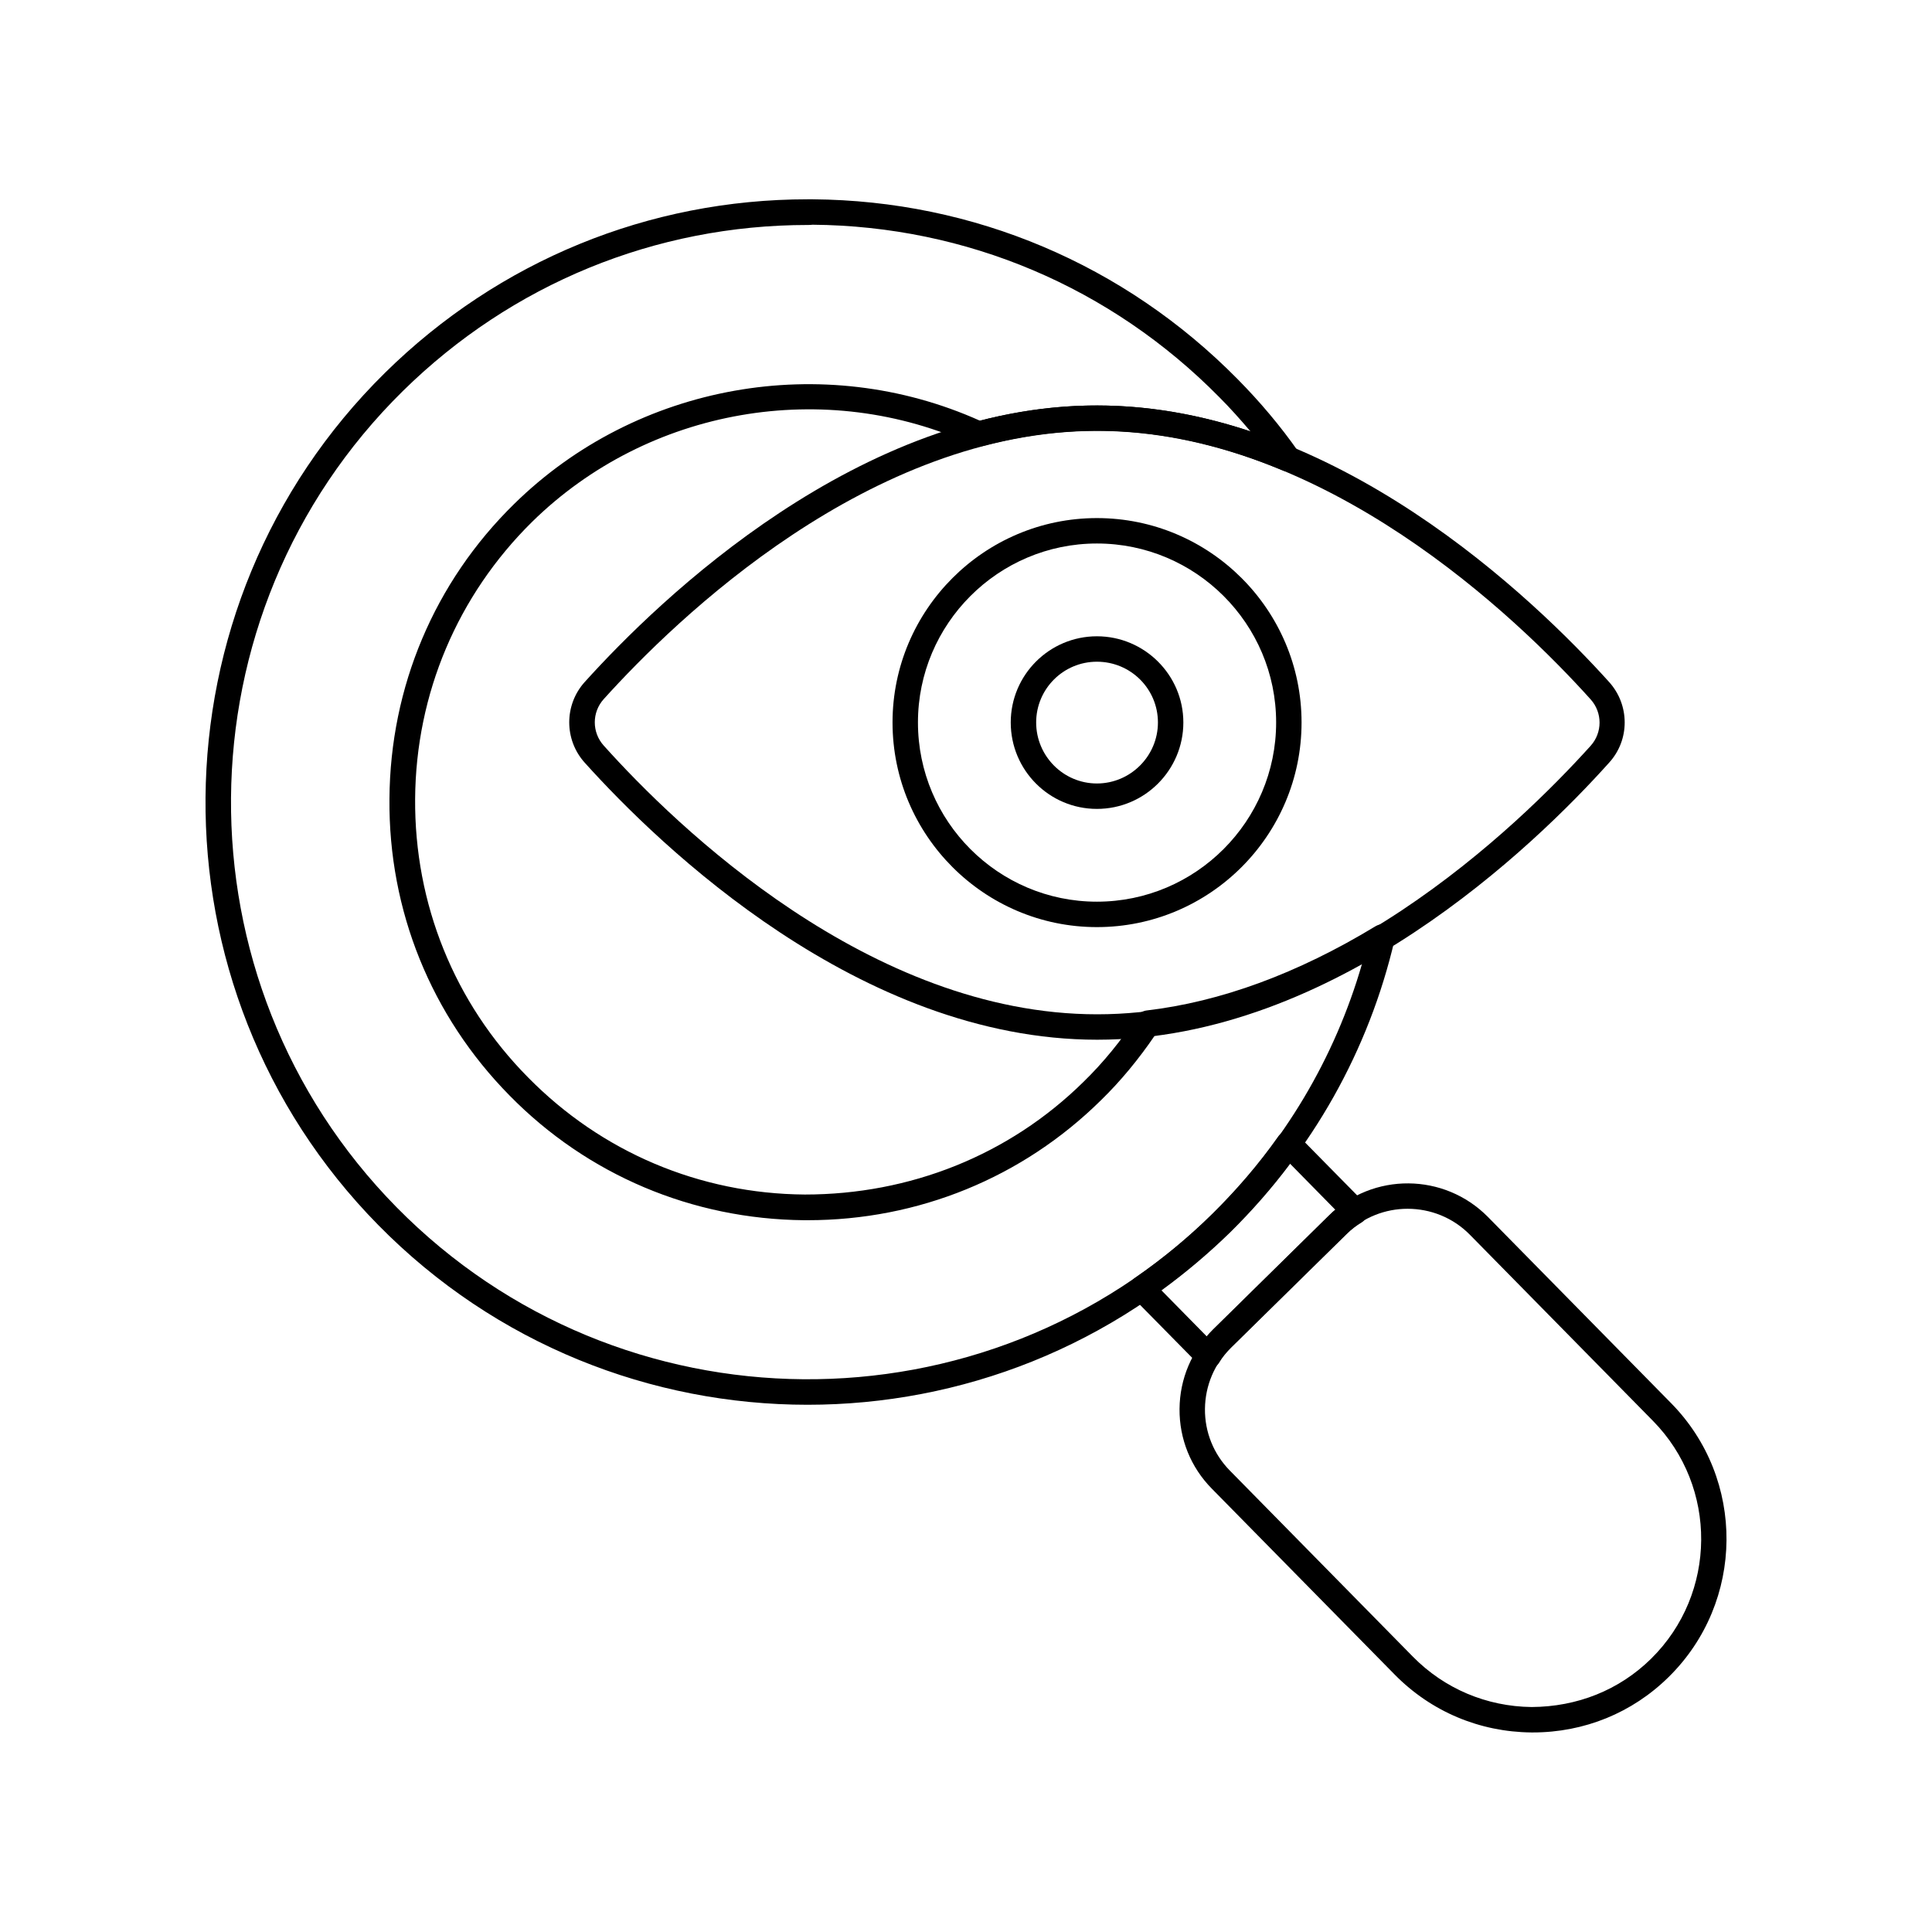 <svg xmlns="http://www.w3.org/2000/svg" xml:space="preserve" id="Layer_1" x="0" y="0" style="enable-background:new 0 0 76 76" version="1.1" viewBox="0 0 76 76">
  <g>
    <g>
      <g>
        <g>
          <g>
            <g>
              <g>
                <g>
                  <path d="M47.53,53.84c-0.13,0-0.26-0.05-0.36-0.15l-2.61-2.65c-0.1-0.11-0.16-0.25-0.14-0.4c0.01-0.15,0.09-0.28,0.21-0.36
									c1.09-0.75,2.13-1.61,3.07-2.54s1.82-1.95,2.58-3.03c0.08-0.12,0.22-0.2,0.37-0.21c0.14-0.01,0.29,0.04,0.4,0.15l2.61,2.65
									c0.11,0.11,0.16,0.26,0.14,0.42c-0.02,0.15-0.11,0.29-0.24,0.37c-0.2,0.12-0.4,0.27-0.58,0.45l-4.56,4.48
									c-0.19,0.19-0.35,0.39-0.46,0.58c-0.08,0.13-0.22,0.22-0.37,0.24C47.57,53.84,47.55,53.84,47.53,53.84z M45.69,50.76
									l1.78,1.81c0.08-0.09,0.16-0.18,0.24-0.26l4.56-4.48c0.08-0.08,0.17-0.17,0.26-0.24l-1.78-1.81
									c-0.71,0.95-1.5,1.85-2.35,2.69C47.56,49.29,46.65,50.06,45.69,50.76z"/>
                </g>
              </g>
            </g>
            <g>
              <g>
                <g>
                  <path d="M31.77,55.26c-6.13,0-12.26-2.36-16.89-7.07c-9.17-9.32-9.04-24.36,0.27-33.53c4.47-4.4,10.37-6.82,16.63-6.82
									c0.06,0,0.13,0,0.19,0c6.33,0.05,12.26,2.56,16.71,7.07c0.88,0.89,1.69,1.85,2.39,2.85c0.13,0.18,0.12,0.43-0.02,0.6
									c-0.14,0.17-0.38,0.23-0.58,0.15c-4.04-1.7-7.9-2.01-11.83-0.96c-0.11,0.03-0.23,0.02-0.34-0.03
									c-5.82-2.69-12.8-1.48-17.37,3.01c-2.93,2.89-4.57,6.76-4.6,10.89c-0.03,4.13,1.54,8.03,4.44,10.96
									c2.89,2.94,6.75,4.58,10.89,4.61c4.13,0,8.03-1.54,10.97-4.44c0.77-0.75,1.48-1.62,2.11-2.58c0.08-0.12,0.21-0.2,0.36-0.22
									c2.91-0.34,5.94-1.45,9.02-3.32c0.17-0.1,0.39-0.09,0.55,0.02c0.16,0.12,0.24,0.32,0.19,0.52
									c-1.01,4.34-3.24,8.31-6.45,11.46C43.79,52.99,37.78,55.26,31.77,55.26z M31.78,8.85c-6,0-11.65,2.32-15.93,6.53
									c-8.92,8.78-9.03,23.19-0.25,32.11c8.78,8.92,23.18,9.04,32.11,0.25c2.79-2.74,4.8-6.12,5.87-9.83
									c-2.76,1.53-5.5,2.48-8.15,2.82c-0.64,0.94-1.35,1.8-2.12,2.55c-3.09,3.05-7.19,4.72-11.54,4.72c-0.05,0-0.09,0-0.14,0
									c-4.4-0.04-8.52-1.78-11.59-4.91c-3.08-3.13-4.76-7.27-4.72-11.67c0.03-4.4,1.77-8.52,4.9-11.59
									c4.82-4.74,12.16-6.05,18.33-3.28c3.54-0.92,7.03-0.78,10.64,0.42c-0.39-0.46-0.8-0.92-1.23-1.35
									c-4.26-4.32-9.94-6.73-16-6.78C31.9,8.85,31.84,8.85,31.78,8.85z"/>
                </g>
              </g>
            </g>
            <g>
              <g>
                <g>
                  <g>
                    <path d="M60.3,68.15c-0.02,0-0.04,0-0.06,0c-2.04-0.02-3.94-0.82-5.37-2.27l-7.2-7.32c-0.83-0.84-1.28-1.96-1.27-3.14
										c0.01-1.18,0.48-2.29,1.32-3.12l4.55-4.48c1.74-1.71,4.54-1.69,6.26,0.05l0,0l7.2,7.32c2.95,2.99,2.91,7.83-0.09,10.78
										C64.21,67.38,62.32,68.15,60.3,68.15z M55.37,47.55c-0.87,0-1.74,0.33-2.4,0.98l-4.55,4.48c-0.65,0.64-1.01,1.5-1.02,2.41
										c-0.01,0.91,0.34,1.78,0.98,2.43l7.2,7.32c1.24,1.26,2.9,1.96,4.67,1.98c1.79-0.01,3.44-0.66,4.7-1.9
										c2.6-2.56,2.63-6.76,0.07-9.36l-7.2-7.32C57.15,47.89,56.26,47.55,55.37,47.55z"/>
                  </g>
                </g>
              </g>
            </g>
          </g>
        </g>
      </g>
    </g>
    <g>
      <g>
        <g>
          <g>
            <path d="M43.16,40.9C33.82,40.9,25.95,33.28,23,30c-0.81-0.9-0.81-2.27,0-3.17c2.95-3.27,10.81-10.88,20.15-10.88
						c9.34,0,17.2,7.61,20.15,10.88l0,0c0.81,0.9,0.82,2.27,0,3.17C60.36,33.28,52.5,40.9,43.16,40.9z M43.16,16.95
						c-8.94,0-16.55,7.38-19.41,10.55c-0.47,0.52-0.47,1.31,0,1.83C26.6,32.51,34.22,39.9,43.16,39.9s16.55-7.39,19.41-10.56
						c0.47-0.52,0.47-1.31,0-1.83l0,0C59.71,24.33,52.09,16.95,43.16,16.95z"/>
          </g>
        </g>
      </g>
      <g>
        <g>
          <g>
            <path d="M43.15,36.47c-4.43,0-8.04-3.61-8.04-8.05c0-4.43,3.61-8.04,8.04-8.04c4.44,0,8.05,3.61,8.05,8.04
						C51.2,32.86,47.59,36.47,43.15,36.47z M43.15,21.38c-3.88,0-7.04,3.16-7.04,7.04c0,3.89,3.16,7.05,7.04,7.05
						c3.89,0,7.05-3.17,7.05-7.05C50.2,24.54,47.04,21.38,43.15,21.38z"/>
          </g>
        </g>
      </g>
      <g>
        <g>
          <g>
            <path d="M43.15,31.82c-1.87,0-3.39-1.52-3.39-3.4c0-1.87,1.52-3.39,3.39-3.39c1.87,0,3.4,1.52,3.4,3.39
						C46.55,30.29,45.03,31.82,43.15,31.82z M43.15,26.03c-1.32,0-2.39,1.07-2.39,2.39c0,1.32,1.07,2.4,2.39,2.4
						c1.32,0,2.4-1.08,2.4-2.4C45.55,27.1,44.48,26.03,43.15,26.03z"/>
          </g>
        </g>
      </g>
    </g>
  </g>
</svg>
